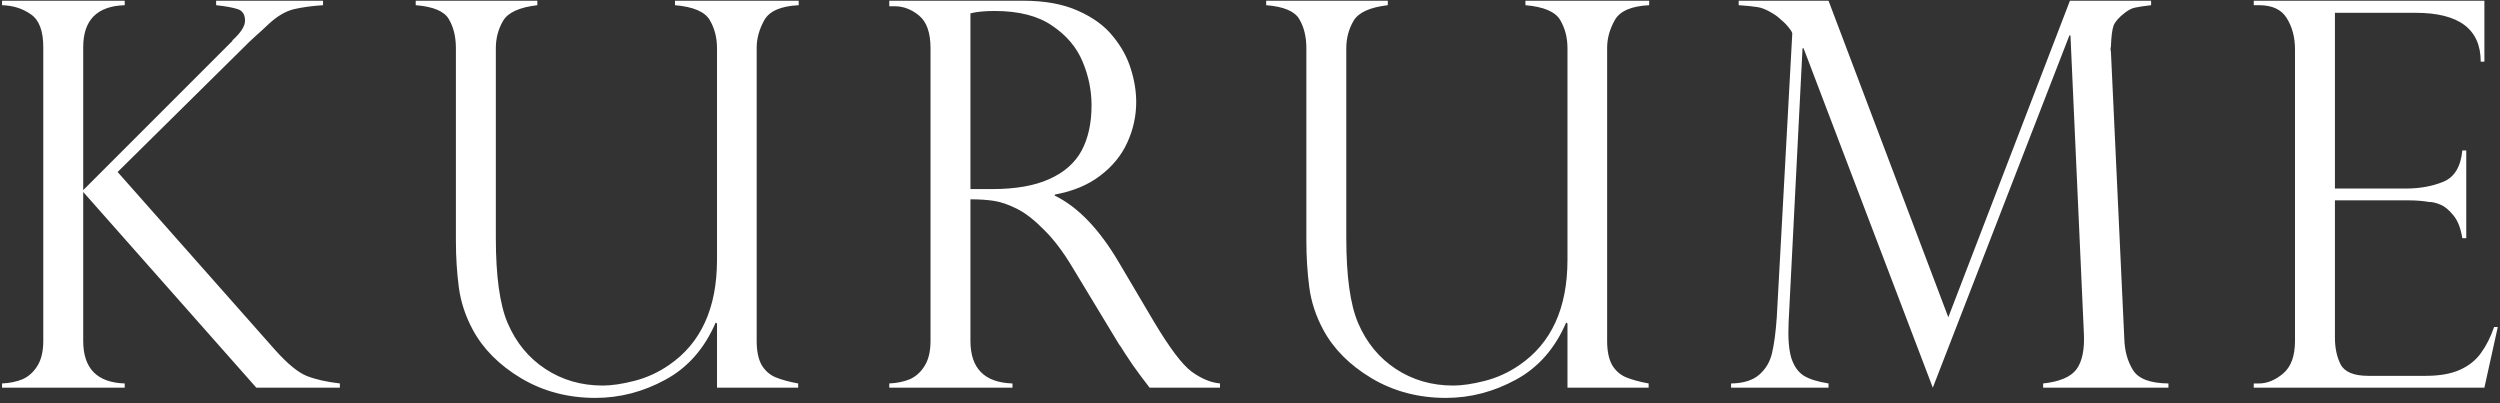 <svg width="316" height="51" viewBox="0 0 316 51" fill="none" xmlns="http://www.w3.org/2000/svg">
<rect x="0" y="0" width="316" height="51" fill="#333333" stroke="none"/>
<path d="M40.832 0.092V0.656C39.46 0.745 38.242 0.911 37.18 1.154C36.139 1.398 35.088 2.007 34.025 2.98C33.251 3.711 32.719 4.198 32.432 4.441C32.166 4.685 31.867 4.962 31.535 5.271L14.867 21.74L34.789 44.252C36.339 45.978 37.656 47.063 38.74 47.506C39.847 47.949 41.253 48.27 42.957 48.469V49H32.398L10.518 24.264V43.09C10.518 46.565 12.266 48.358 15.764 48.469V49H0.258V48.469C1.232 48.425 2.095 48.247 2.848 47.938C3.6 47.605 4.22 47.052 4.707 46.277C5.216 45.48 5.471 44.418 5.471 43.09V5.969C5.471 3.91 4.951 2.527 3.91 1.818C2.892 1.088 1.674 0.701 0.258 0.656V0.092H15.764V0.656C12.266 0.767 10.518 2.538 10.518 5.969V24.031L29.277 5.271C29.277 5.316 29.322 5.249 29.41 5.072C30.451 4.12 30.971 3.301 30.971 2.615C30.971 1.84 30.661 1.354 30.041 1.154C29.443 0.955 28.536 0.789 27.318 0.656V0.092H40.832ZM100.89 49H90.63V40.898L90.464 40.766C89.047 44.064 86.922 46.477 84.089 48.004C81.278 49.531 78.334 50.295 75.257 50.295C71.782 50.295 68.65 49.465 65.861 47.805C63.094 46.145 61.057 44.097 59.751 41.662C58.822 39.935 58.235 38.143 57.991 36.283C57.748 34.402 57.626 32.454 57.626 30.439V6.102C57.626 4.641 57.327 3.412 56.73 2.416C56.154 1.42 54.76 0.833 52.546 0.656V0.092H67.919V0.656C65.661 0.922 64.222 1.575 63.603 2.615C62.983 3.656 62.673 4.818 62.673 6.102V30.041C62.673 34.911 63.171 38.508 64.167 40.832C65.23 43.311 66.823 45.248 68.948 46.643C71.073 48.037 73.486 48.734 76.187 48.734C77.316 48.734 78.655 48.535 80.204 48.137C81.754 47.738 83.204 47.074 84.554 46.145C88.605 43.378 90.63 38.94 90.63 32.83V6.102C90.63 4.751 90.32 3.556 89.7 2.516C89.081 1.475 87.62 0.855 85.318 0.656V0.092H100.956V0.656C98.698 0.767 97.249 1.398 96.607 2.549C95.965 3.7 95.644 4.862 95.644 6.035V43.09C95.644 44.374 95.854 45.392 96.275 46.145C96.717 46.875 97.315 47.395 98.068 47.705C98.842 48.015 99.783 48.27 100.89 48.469V49ZM113.069 0.789H112.405V0.092H129.338C132.061 0.092 134.363 0.512 136.245 1.354C138.148 2.195 139.62 3.268 140.661 4.574C141.723 5.858 142.476 7.219 142.918 8.658C143.383 10.097 143.616 11.514 143.616 12.908C143.616 14.679 143.239 16.384 142.487 18.021C141.756 19.637 140.616 21.032 139.067 22.205C137.539 23.378 135.625 24.175 133.323 24.596V24.729C136.245 26.145 138.945 28.956 141.424 33.162L145.84 40.633C147.832 43.975 149.426 46.089 150.621 46.975C151.839 47.86 153.034 48.358 154.207 48.469V49H145.309C144.933 48.513 144.579 48.048 144.246 47.605C143.914 47.141 143.56 46.654 143.184 46.145C142.963 45.812 142.631 45.315 142.188 44.65C141.767 43.964 141.513 43.577 141.424 43.488L135.58 33.826C134.407 31.856 133.201 30.262 131.961 29.045C130.744 27.805 129.604 26.92 128.541 26.389C127.479 25.857 126.516 25.525 125.653 25.393C124.812 25.26 123.815 25.193 122.664 25.193V43.09C122.664 46.565 124.435 48.358 127.977 48.469V49H112.405V48.469C113.379 48.425 114.242 48.247 114.995 47.938C115.747 47.605 116.367 47.052 116.854 46.277C117.363 45.48 117.618 44.418 117.618 43.09V6.102C117.618 4.154 117.142 2.781 116.19 1.984C115.238 1.188 114.198 0.789 113.069 0.789ZM122.664 23.898H125.454C128.375 23.898 130.766 23.478 132.625 22.637C134.507 21.796 135.868 20.6 136.709 19.051C137.551 17.479 137.971 15.565 137.971 13.307C137.971 11.425 137.595 9.588 136.842 7.795C136.09 5.98 134.806 4.464 132.991 3.246C131.198 2.007 128.774 1.387 125.719 1.387C124.48 1.387 123.461 1.486 122.664 1.686V23.898ZM208.388 49H198.129V40.898L197.962 40.766C196.546 44.064 194.421 46.477 191.587 48.004C188.776 49.531 185.832 50.295 182.755 50.295C179.28 50.295 176.148 49.465 173.359 47.805C170.592 46.145 168.556 44.097 167.25 41.662C166.32 39.935 165.733 38.143 165.49 36.283C165.246 34.402 165.125 32.454 165.125 30.439V6.102C165.125 4.641 164.826 3.412 164.228 2.416C163.653 1.42 162.258 0.833 160.045 0.656V0.092H175.418V0.656C173.16 0.922 171.721 1.575 171.101 2.615C170.481 3.656 170.171 4.818 170.171 6.102V30.041C170.171 34.911 170.67 38.508 171.666 40.832C172.728 43.311 174.322 45.248 176.447 46.643C178.572 48.037 180.985 48.734 183.685 48.734C184.814 48.734 186.153 48.535 187.703 48.137C189.252 47.738 190.702 47.074 192.052 46.145C196.103 43.378 198.129 38.94 198.129 32.83V6.102C198.129 4.751 197.819 3.556 197.199 2.516C196.579 1.475 195.118 0.855 192.816 0.656V0.092H208.455V0.656C206.197 0.767 204.747 1.398 204.105 2.549C203.463 3.7 203.142 4.862 203.142 6.035V43.09C203.142 44.374 203.352 45.392 203.773 46.145C204.216 46.875 204.813 47.395 205.566 47.705C206.341 48.015 207.282 48.27 208.388 48.469V49ZM271.899 0.092V0.656C270.97 0.767 270.305 0.867 269.907 0.955C269.509 1.021 269.066 1.243 268.579 1.619C267.826 2.195 267.35 2.737 267.151 3.246C266.974 3.755 266.863 4.641 266.819 5.902C266.753 6.102 266.753 6.301 266.819 6.5L268.512 42.824C268.557 44.352 268.922 45.669 269.608 46.775C270.294 47.882 271.789 48.447 274.091 48.469V49H258.253V48.469C260.333 48.247 261.739 47.65 262.47 46.676C263.2 45.68 263.51 44.141 263.399 42.06L261.706 4.475H261.573L244.307 49L227.971 6.102H227.839L226.079 40.766C225.99 42.669 226.101 44.152 226.411 45.215C226.743 46.255 227.263 47.008 227.971 47.473C228.68 47.915 229.731 48.247 231.126 48.469V49H218.807V48.469C220.379 48.447 221.574 48.07 222.393 47.34C223.212 46.609 223.744 45.702 223.987 44.617C224.253 43.51 224.452 42.005 224.585 40.102L226.544 4.242C226.544 4.109 226.411 3.877 226.145 3.545C225.88 3.191 225.548 2.848 225.149 2.516C224.773 2.161 224.408 1.885 224.054 1.686C223.301 1.221 222.648 0.955 222.095 0.889C221.541 0.8 220.766 0.723 219.77 0.656V0.092H231.126L246.266 40.102L261.639 0.092H271.899ZM284.875 0.656V0.092H314.027V7.795H313.562C313.562 3.678 310.818 1.619 305.328 1.619H295.135V23.832H304.1C305.87 23.832 307.453 23.544 308.848 22.969C310.242 22.393 311.039 21.076 311.238 19.018H311.736V30.107H311.238C311.039 28.846 310.663 27.883 310.109 27.219C309.556 26.533 309.003 26.079 308.449 25.857C307.918 25.636 307.442 25.525 307.021 25.525C306.225 25.393 305.395 25.326 304.531 25.326H295.135V42.691C295.135 43.997 295.378 45.126 295.865 46.078C296.374 47.03 297.536 47.506 299.352 47.506H306.623C308.372 47.506 309.811 47.251 310.939 46.742C312.068 46.233 312.954 45.525 313.596 44.617C314.26 43.71 314.813 42.614 315.256 41.33H315.721L314.027 49H284.875V48.469H285.539C286.579 48.469 287.598 48.048 288.594 47.207C289.59 46.366 290.088 44.993 290.088 43.09V6.234C290.088 4.729 289.745 3.423 289.059 2.316C288.395 1.21 287.221 0.656 285.539 0.656H284.875Z" fill="white"/>
</svg>
